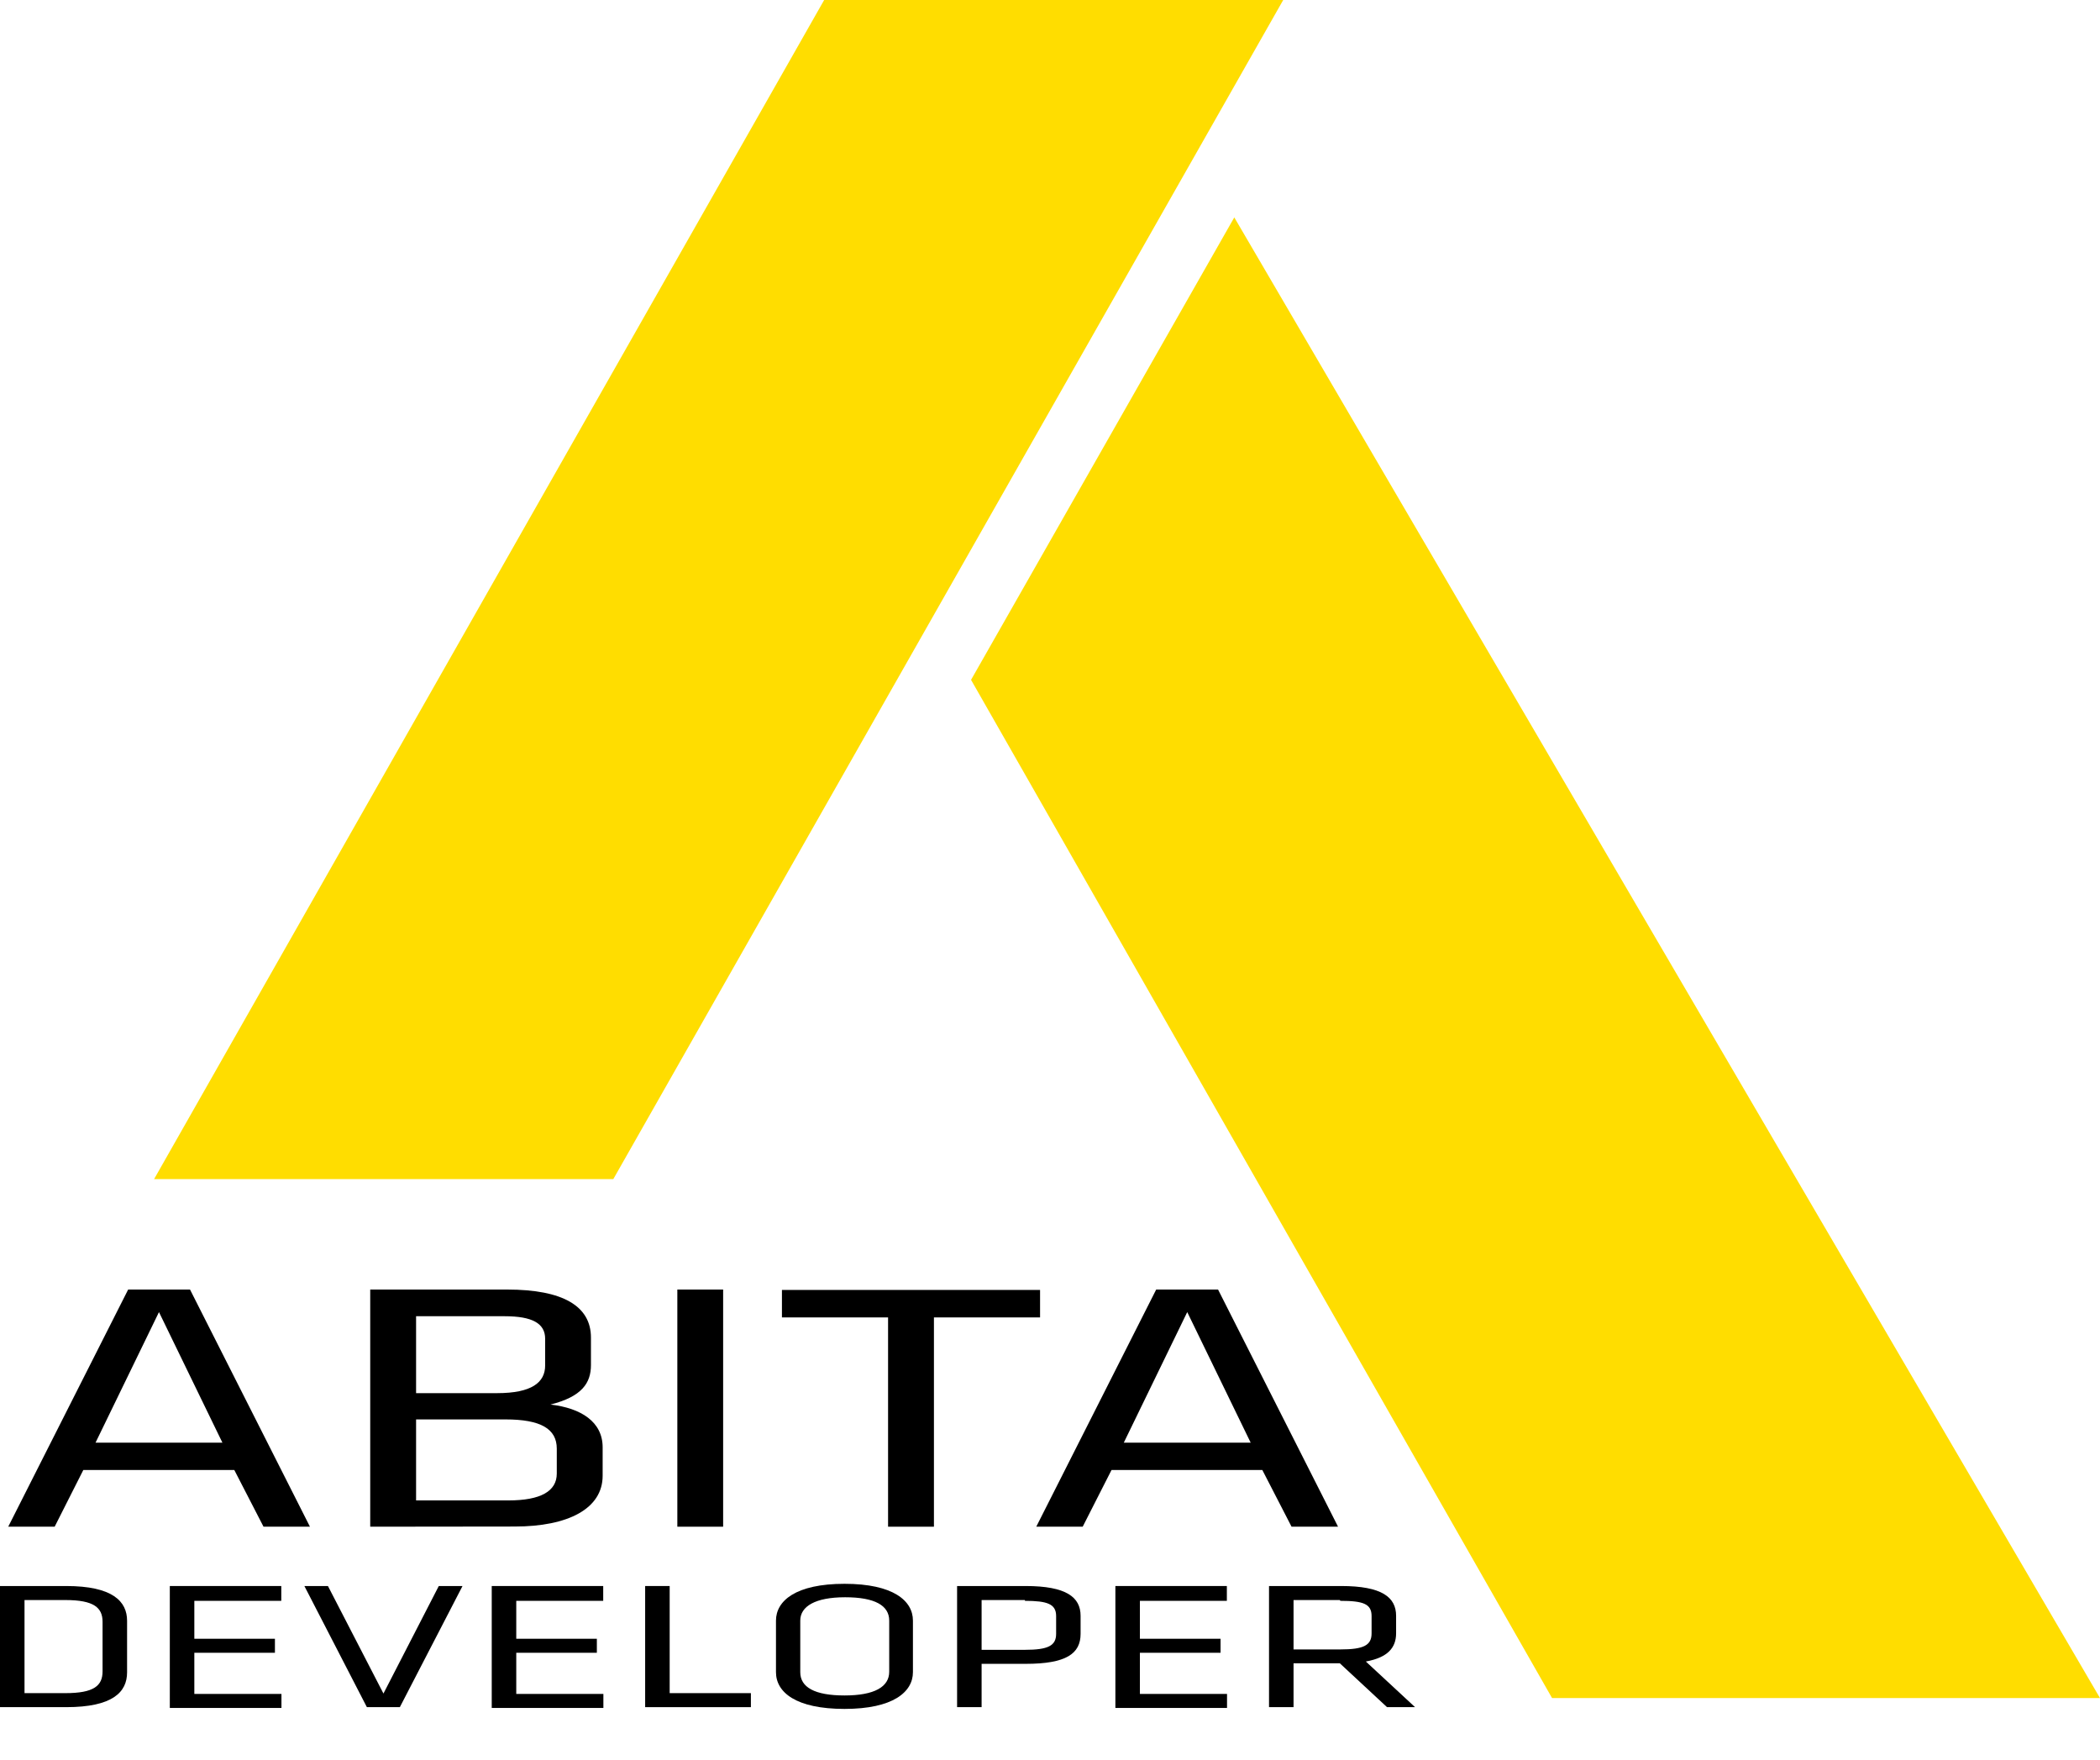 <svg width="37" height="31" viewBox="0 0 37 31" fill="none" xmlns="http://www.w3.org/2000/svg">
<path d="M1.166 27.941C1.985 27.941 2.239 28.212 2.239 28.553V29.462C2.239 29.81 1.985 30.075 1.166 30.075H0V27.941L1.166 27.941ZM0.432 29.828H1.152C1.657 29.828 1.807 29.696 1.807 29.445V28.571C1.807 28.324 1.657 28.188 1.152 28.188H0.432V29.828Z" fill="black"/>
<path d="M2.992 27.941H4.956V28.202H3.424V28.87H4.844V29.117H3.424V29.842H4.959V30.089H2.992V27.941Z" fill="black"/>
<path d="M5.363 27.941H5.778L6.756 29.835L7.731 27.941H8.149L7.045 30.075H6.464L5.363 27.941Z" fill="black"/>
<path d="M8.664 27.941H10.628V28.202H9.096V28.87H10.516V29.117H9.096V29.842H10.631V30.089H8.664V27.941Z" fill="black"/>
<path d="M11.799 29.828H13.23V30.075H11.367V27.941H11.799V29.828Z" fill="black"/>
<path d="M16.085 29.459C16.085 29.807 15.736 30.106 14.88 30.106C14.024 30.106 13.672 29.814 13.672 29.459V28.55C13.672 28.202 14.02 27.902 14.88 27.902C15.74 27.902 16.085 28.202 16.085 28.55V29.459ZM14.1 29.459C14.1 29.723 14.351 29.869 14.88 29.869C15.409 29.869 15.667 29.716 15.667 29.452V28.55C15.667 28.285 15.416 28.139 14.89 28.139C14.365 28.139 14.1 28.299 14.1 28.55V29.459Z" fill="black"/>
<path d="M16.863 27.941H18.071C18.789 27.941 19.039 28.139 19.039 28.466V28.783C19.039 29.131 18.789 29.312 18.071 29.312H17.295V30.075H16.863V27.941ZM18.058 28.188H17.295V29.065H18.058C18.468 29.065 18.608 28.992 18.608 28.783V28.47C18.608 28.258 18.454 28.202 18.058 28.202V28.188Z" fill="black"/>
<path d="M19.652 27.941H21.616V28.202H20.084V28.87H21.505V29.117H20.084V29.842H21.619V30.089H19.652V27.941Z" fill="black"/>
<path d="M23.606 29.302H22.791V30.075H22.359V27.941H23.63C24.348 27.941 24.598 28.139 24.598 28.466V28.773C24.598 29.027 24.452 29.201 24.065 29.271L24.932 30.075H24.438L23.606 29.302ZM23.606 28.188H22.791V29.058H23.616C24.027 29.058 24.166 28.985 24.166 28.776V28.47C24.166 28.258 24.024 28.202 23.616 28.202L23.606 28.188Z" fill="black"/>
<path d="M5.461 26.896H4.643L4.128 25.897H1.468L0.963 26.896H0.145L2.258 22.718H3.348L5.461 26.896ZM2.801 23.115L1.683 25.416H3.919L2.801 23.115Z" fill="black"/>
<path d="M6.523 26.896V22.718H8.936C9.925 22.718 10.412 23.014 10.412 23.564V24.048C10.412 24.365 10.252 24.605 9.699 24.744C10.242 24.807 10.618 25.051 10.618 25.497V25.998C10.618 26.579 10.009 26.893 9.069 26.893L6.523 26.896ZM9.605 23.585C9.605 23.314 9.378 23.188 8.891 23.188H7.331V24.543H8.759C9.368 24.543 9.605 24.355 9.605 24.055V23.585ZM9.81 25.521C9.81 25.173 9.528 25.006 8.908 25.006H7.331V26.433H8.957C9.528 26.433 9.81 26.27 9.81 25.96V25.521Z" fill="black"/>
<path d="M12.741 22.718H11.934V26.896H12.741V22.718Z" fill="black"/>
<path d="M15.647 23.209H13.777V22.725H18.325V23.209H16.455V26.896H15.647V23.209L15.647 23.209Z" fill="black"/>
<path d="M23.575 26.896H22.756L22.241 25.897H19.584L19.076 26.896H18.258L20.371 22.718H21.461L23.575 26.896ZM20.918 23.115L19.8 25.416H22.036L20.918 23.115Z" fill="black"/>
<path d="M10.806 20.772H2.715L14.521 0L22.609 8.41525e-05L10.806 20.772Z" fill="#FFDD00"/>
<path d="M21.747 3.83L17.109 11.977L27.346 29.915H37L21.747 3.83Z" fill="#FFDD00"/>
</svg>
